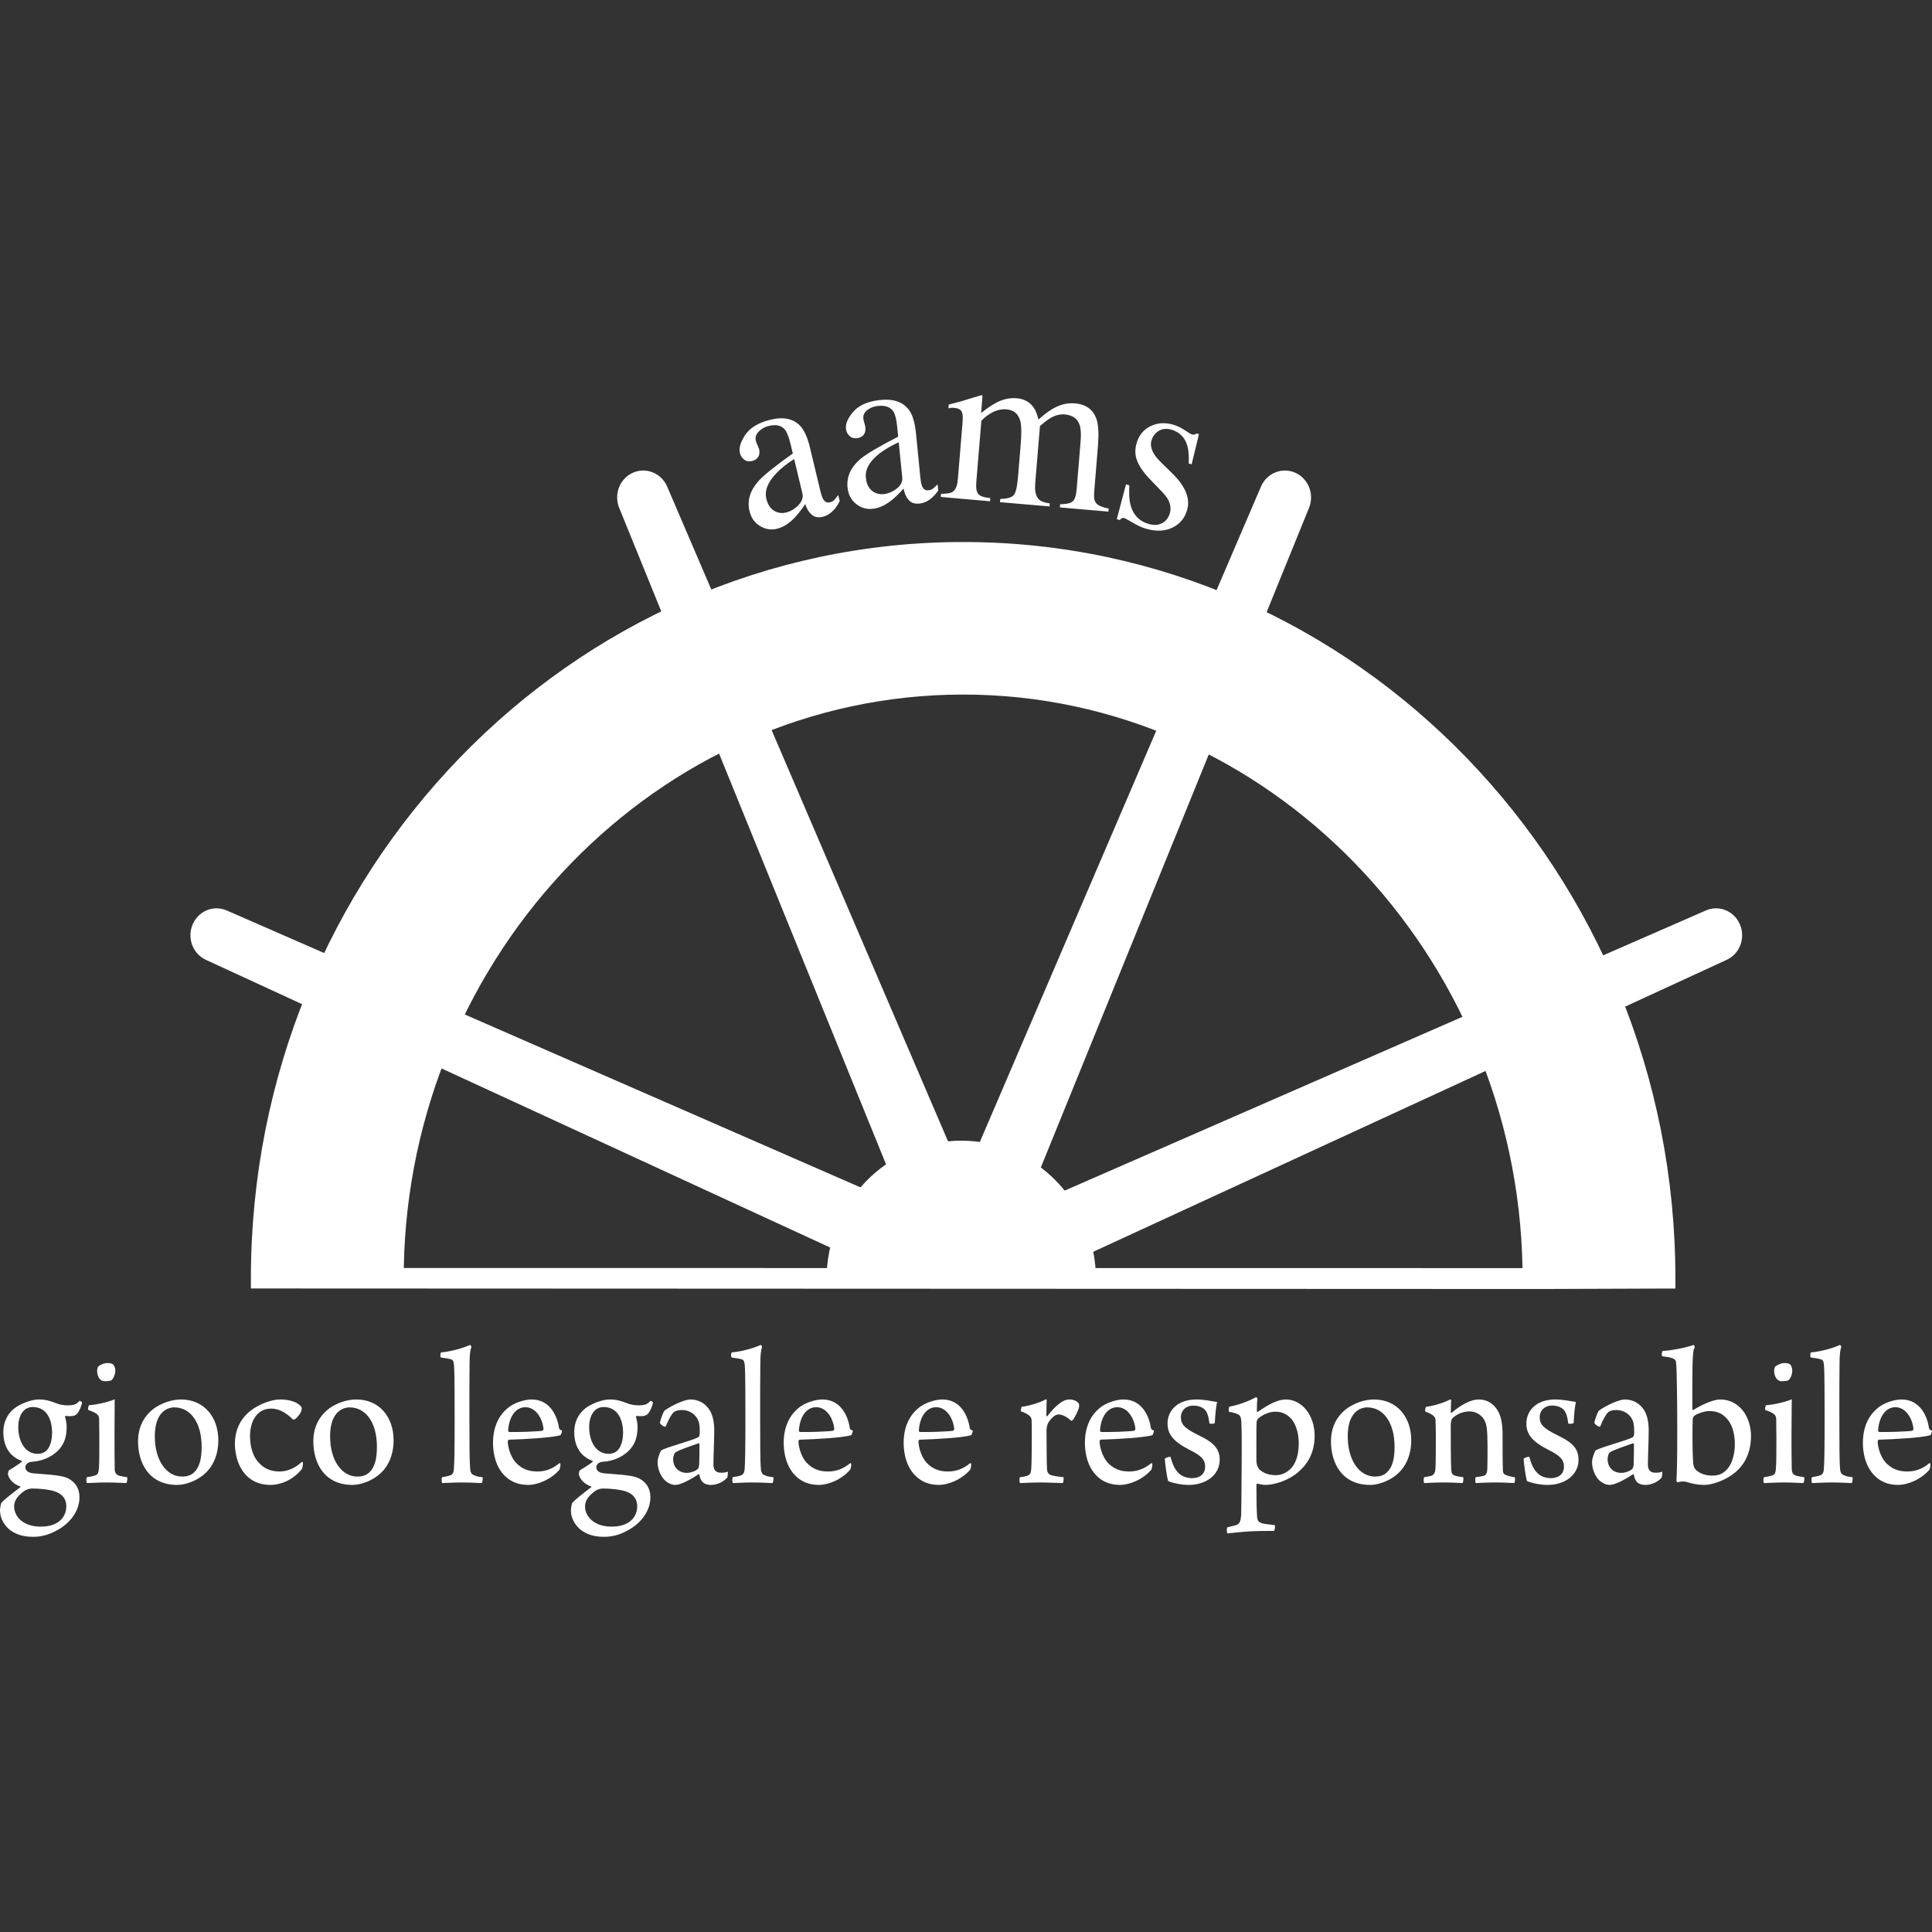 <?xml version="1.0" encoding="UTF-8"?> <svg xmlns="http://www.w3.org/2000/svg" xmlns:xlink="http://www.w3.org/1999/xlink" xmlns:svgjs="http://svgjs.com/svgjs" id="SvgjsSvg1001" width="288" height="288" version="1.1"><rect width="100%" height="100%" fill="#333333" stroke="none"/><defs id="SvgjsDefs1002"></defs><g id="SvgjsG1008"><svg xmlns="http://www.w3.org/2000/svg" fill="none" viewBox="0 0 22 13" width="288" height="288"><path fill="#ffffff" fill-rule="evenodd" d="M9.043.727C8.958.781 8.891.835 8.84.889 8.742.991 8.704 1.089 8.727 1.182 8.745 1.256 8.782 1.305 8.838 1.328 8.875 1.344 8.913 1.346 8.951 1.336 9.004 1.323 9.051 1.295 9.092 1.252 9.133 1.209 9.148 1.164 9.137 1.118L9.043.727zM8.637.978C8.698.91 8.829.805 9.028.664L9.003.56C8.983.476 8.961.42 8.937.391 8.896.343 8.834.33 8.748.352 8.707.362 8.671.383 8.64.414 8.609.445 8.597.48 8.607.519 8.609.529 8.615.545 8.625.567 8.635.589 8.641.604 8.643.61 8.654.656 8.647.692 8.622.718 8.608.733 8.589.743 8.566.749 8.53.758 8.499.753 8.474.734 8.449.714 8.433.69 8.426.66 8.412.602 8.432.533 8.486.453 8.54.372 8.633.315 8.766.281 8.921.242 9.038.267 9.118.356 9.161.406 9.196.484 9.222.593L9.341 1.088C9.352 1.135 9.363 1.167 9.374 1.184 9.393 1.216 9.418 1.228 9.451 1.22 9.469 1.215 9.484 1.208 9.494 1.199 9.505 1.189 9.522 1.169 9.545 1.137L9.562 1.205C9.544 1.243 9.522 1.276 9.498 1.303 9.46 1.345 9.418 1.372 9.372 1.384 9.318 1.398 9.274 1.389 9.241 1.359 9.208 1.329 9.184 1.29 9.17 1.24 9.122 1.31 9.08 1.363 9.043 1.401 8.981 1.464 8.917 1.503 8.852 1.52 8.783 1.538 8.718 1.528 8.656 1.491 8.593 1.454 8.553 1.397 8.535 1.321 8.506 1.201 8.54 1.087 8.637.978zM10.234.536C10.143.578 10.069.622 10.011.667 9.9.755 9.85.846 9.86.941 9.867 1.018 9.898 1.072 9.95 1.103 9.985 1.123 10.021 1.131 10.061 1.127 10.115 1.121 10.165 1.1 10.212 1.063 10.258 1.027 10.279.985 10.274.937L10.234.536zM9.798.726C9.868.668 10.012.583 10.228.472L10.217.365C10.209.279 10.194.221 10.175.189 10.141.135 10.081.113 9.993.123 9.952.127 9.913.142 9.878.168 9.842.195 9.827.228 9.831.268 9.832.278 9.836.295 9.843.318 9.85.342 9.853.357 9.854.363 9.859.41 9.847.445 9.819.467 9.802.479 9.782.487 9.759.49 9.722.494 9.693.484 9.67.461 9.648.439 9.636.412 9.633.382 9.627.323 9.656.257 9.72.185 9.784.113 9.884.07 10.021.055 10.179.038 10.292.08 10.359.18 10.395.235 10.418.318 10.43.429L10.48.936C10.485.985 10.492 1.019 10.5 1.036 10.514 1.071 10.538 1.087 10.572 1.083 10.591 1.081 10.606 1.076 10.617 1.068 10.629 1.061 10.649 1.043 10.677 1.015L10.684 1.085C10.66 1.12 10.635 1.149 10.607 1.172 10.564 1.209 10.519 1.229 10.471 1.234 10.416 1.24 10.374 1.226 10.345 1.191 10.316 1.157 10.298 1.114 10.29 1.063 10.234 1.125 10.185 1.172 10.143 1.204 10.074 1.257 10.005 1.287 9.938 1.294 9.868 1.302 9.804 1.283 9.747 1.237 9.691 1.192 9.659 1.13 9.651 1.051 9.639.929 9.688.821 9.798.726zM10.716 1.123C10.78 1.123 10.824 1.116 10.846 1.102 10.881 1.08 10.901 1.033 10.907.96L10.961.308C10.966.244 10.962.202 10.947.181 10.933.16 10.907.148 10.87.145 10.853.143 10.84.143 10.831.144 10.822.145 10.812.147 10.8.15L10.803.107 10.895.083C10.929.075 10.983.058 11.059.035 11.135.011 11.175-0 11.18 0 11.184 0 11.186.003 11.187.007 11.187.011 11.187.019 11.186.031L11.172.203C11.258.134 11.332.087 11.394.063 11.454.039 11.516.03 11.578.035 11.662.042 11.726.078 11.771.141 11.794.176 11.812.221 11.825.278 11.89.22 11.947.177 11.994.151 12.076.105 12.158.086 12.239.093 12.37.104 12.454.168 12.489.282 12.509.348 12.513.448 12.502.583L12.459 1.111C12.454 1.17 12.463 1.212 12.488 1.236 12.512 1.26 12.558 1.278 12.625 1.291L12.622 1.326 12.069 1.278 12.072 1.242C12.143 1.241 12.191 1.231 12.215 1.209 12.239 1.188 12.254 1.143 12.26 1.072L12.305.524C12.312.441 12.308.38 12.294.339 12.27.267 12.213.227 12.125.219 12.072.215 12.017.228 11.962.26 11.93.279 11.89.31 11.842.352L11.788 1.005C11.783 1.073 11.79 1.125 11.811 1.162 11.831 1.2 11.879 1.223 11.954 1.232L11.951 1.267 11.387 1.218 11.39 1.182C11.469 1.179 11.52 1.165 11.543 1.138 11.567 1.112 11.583 1.043 11.592.931L11.622.573C11.633.442 11.632.352 11.62.301 11.6.215 11.547.169 11.46.161 11.41.157 11.361.167 11.31.191 11.26.215 11.215.249 11.175.291L11.117.993C11.112 1.055 11.119 1.098 11.139 1.124 11.158 1.149 11.204 1.165 11.276 1.172L11.274 1.208 10.713 1.159 10.716 1.123zM12.822 1.015L12.86 1.026C12.854 1.125 12.859 1.203 12.877 1.262 12.908 1.369 12.976 1.437 13.083 1.467 13.142 1.484 13.193 1.48 13.236 1.456 13.28 1.431 13.309 1.392 13.323 1.338 13.332 1.304 13.331 1.268 13.319 1.231 13.308 1.193 13.282 1.153 13.24 1.108L13.129.993C13.047.911 12.989.837 12.958.769 12.926.701 12.92.63 12.94.556 12.964.464 13.016.397 13.095.356 13.174.315 13.261.308 13.357.335 13.399.347 13.444.368 13.49.398 13.536.429 13.562.444 13.569.446 13.583.45 13.594.451 13.601.449 13.608.447 13.616.443 13.623.436L13.653.444 13.569.788 13.536.778C13.54.695 13.535.627 13.52.575 13.492.48 13.431.419 13.338.392 13.282.377 13.233.382 13.192.408 13.151.434 13.124.471 13.111.519 13.091.594 13.128.676 13.222.766L13.355.897C13.498 1.039 13.553 1.173 13.52 1.299 13.495 1.396 13.439 1.465 13.353 1.507 13.267 1.549 13.168 1.554 13.055 1.522 13.008 1.509 12.956 1.486 12.901 1.453 12.845 1.42 12.812 1.402 12.801 1.399 12.791 1.396 12.782 1.397 12.773 1.402 12.764 1.407 12.757 1.413 12.75 1.422L12.717 1.412 12.822 1.015zM8.283 3.905C6.042 4.98 4.484 7.351 4.484 10.055H2.97C2.97 6.699 4.914 3.8 7.704 2.507L8.283 3.905zM14.213 2.499C17.013 3.788 18.965 6.693 18.965 10.056L17.451 10.062C17.451 7.37 15.908 5.005 13.684 3.921L14.213 2.499zM7.932 2.406C8.868 2.008 9.893 1.788 10.968 1.788 12.021 1.788 13.027 1.999 13.948 2.383L13.358 3.774C12.619 3.464 11.812 3.293 10.968 3.293 10.102 3.293 9.276 3.473 8.52 3.797L7.932 2.406z" clip-rule="evenodd" class="color20242E svgShape"></path><path fill="#ffffff" fill-rule="evenodd" d="M10.968 1.904C6.651 1.904 3.144 5.502 3.084 9.939H4.373C4.433 6.236 7.361 3.177 10.968 3.177C14.573 3.177 17.5 6.24 17.563 9.94L18.852 9.94C18.792 5.503 15.285 1.904 10.968 1.904ZM17.337 9.94C17.274 6.365 14.445 3.409 10.968 3.409C7.489 3.409 4.659 6.362 4.598 9.939L17.337 9.94ZM17.452 10.178L17.451 10.178L2.857 10.172V10.056C2.857 5.437 6.488 1.672 10.968 1.672C15.448 1.672 19.078 5.438 19.078 10.056V10.173L18.966 10.173L18.966 10.173L17.564 10.178V10.178L17.452 10.178Z" clip-rule="evenodd" class="color20242E svgShape"></path><path fill="#ffffff" fill-rule="evenodd" d="M9.412 10.071C9.412 9.197 10.099 8.489 10.946 8.489C11.793 8.489 12.48 9.197 12.48 10.071H9.412Z" clip-rule="evenodd" class="color20242E svgShape"></path><path fill="#ffffff" fill-rule="evenodd" d="M10.862 8.652C10.927 8.808 10.785 9.021 10.634 9.088 10.483 9.155 10.236 9.115 10.171 8.959L7.052 1.286C6.987 1.13 7.056.95 7.207.883 7.358.816 7.533.888 7.598 1.043L10.862 8.652zM10.014 9.115C10.165 9.182 10.202 9.437 10.137 9.593 10.071 9.748 9.864 9.894 9.714 9.826L2.347 6.431C2.197 6.364 2.128 6.183 2.193 6.028 2.259 5.872 2.434 5.801 2.585 5.869L10.014 9.115zM11.992 9.115C11.842 9.182 11.804 9.437 11.87 9.593 11.935 9.748 12.142 9.894 12.293 9.826L19.659 6.431C19.81 6.364 19.879 6.183 19.813 6.028 19.748 5.872 19.572 5.801 19.422 5.869L11.992 9.115zM11.094 8.652C11.029 8.808 11.171 9.021 11.322 9.088 11.473 9.155 11.72 9.115 11.785 8.959L14.905 1.286C14.97 1.13 14.9.95 14.749.883 14.598.816 14.423.888 14.358 1.043L11.094 8.652zM.643 11.48C.679 11.494.721 11.503.771 11.503.851 11.503.876 11.485.905 11.452.912 11.45.932 11.464.934 11.469.934 11.496.903 11.572.878 11.598.862 11.614.845 11.626.8 11.626.775 11.626.771 11.626.746 11.623.744 11.623.739 11.63.741 11.635.748 11.656.759 11.707.759 11.748.759 11.907.701 11.988.627 12.048.54 12.115.452 12.136.39 12.143.383 12.143.354 12.145.347 12.148.327 12.15.289 12.171.289 12.208.289 12.252.331 12.272.378 12.277.479 12.286.674 12.295.748 12.323.831 12.353.905 12.425.905 12.55.905 12.704.8 12.85.632 12.935.54 12.984.457 13 .376 13 .269 13 .181 12.975.107 12.917.038 12.859 0 12.776 0 12.702 0 12.681.007 12.628.016 12.614.042 12.58.137 12.506.233 12.434.233 12.434.233 12.427.231 12.427.143 12.397.096 12.332.09 12.284.09 12.275.096 12.252.099 12.245.132 12.224.215 12.173.246 12.148.251 12.143.249 12.136.244 12.134.13 12.092.038 11.993.038 11.806.038 11.707.076 11.607.163 11.538.226 11.487.361 11.434.443 11.436.522 11.436.578 11.455.643 11.48zM.755 12.653C.755 12.568.71 12.517.641 12.489.576 12.462.457 12.45.365 12.45.331 12.45.305 12.462.284 12.473.199 12.531.161 12.589.161 12.653.161 12.711.184 12.764.235 12.811.298 12.864.378 12.884.466 12.884.674 12.884.755 12.767.755 12.653zM.208 11.753C.208 11.9.276 12.055.43 12.055.464 12.055.506 12.044.533 12.014.569 11.977.593 11.905.593 11.813.593 11.674.538 11.522.372 11.522.271 11.522.208 11.614.208 11.753zM1.438 12.388C1.396 12.388 1.324 12.381 1.21 12.381 1.115 12.381 1.028 12.388.99 12.388.981 12.381.981 12.33.99 12.321 1.028 12.316 1.06 12.309 1.086 12.3 1.115 12.289 1.122 12.27 1.127 12.217 1.131 12.159 1.131 12.007 1.131 11.88 1.131 11.79 1.129 11.707 1.129 11.66 1.129 11.646 1.127 11.628 1.113 11.612 1.089 11.586 1.05 11.572 1.006 11.556.999 11.547 1.006 11.508 1.015 11.501 1.082 11.498 1.218 11.471 1.306 11.434 1.306 11.538 1.304 11.697 1.304 11.838 1.304 11.965 1.304 12.12 1.306 12.224 1.306 12.265 1.319 12.291 1.353 12.303 1.382 12.309 1.396 12.314 1.447 12.321 1.454 12.332 1.447 12.381 1.438 12.388zM1.266 11.219C1.254 11.226 1.178 11.233 1.165 11.224 1.131 11.208 1.113 11.175 1.107 11.129 1.104 11.115 1.107 11.074 1.118 11.062 1.138 11.043 1.185 11.021 1.225 11.021 1.261 11.021 1.286 11.032 1.29 11.039 1.304 11.055 1.313 11.085 1.313 11.106 1.313 11.15 1.295 11.196 1.266 11.219zM2.486 11.9C2.486 12.078 2.417 12.233 2.278 12.323 2.217 12.365 2.112 12.409 2.018 12.409 1.691 12.409 1.572 12.152 1.572 11.914 1.572 11.732 1.653 11.609 1.767 11.529 1.848 11.476 1.955 11.436 2.06 11.436 2.329 11.436 2.486 11.642 2.486 11.9zM1.877 11.559C1.819 11.598 1.763 11.681 1.763 11.857 1.763 12.129 1.895 12.314 2.074 12.314 2.121 12.314 2.173 12.303 2.211 12.265 2.271 12.208 2.296 12.115 2.296 11.974 2.296 11.707 2.175 11.526 1.984 11.526 1.948 11.526 1.906 11.538 1.877 11.559zM3.083 12.409C2.939 12.409 2.836 12.353 2.762 12.249 2.706 12.166 2.675 12.055 2.675 11.94 2.675 11.769 2.751 11.623 2.901 11.531 2.995 11.471 3.116 11.436 3.186 11.436 3.275 11.436 3.327 11.452 3.369 11.471 3.398 11.487 3.428 11.508 3.436 11.531 3.436 11.538 3.434 11.559 3.432 11.568 3.419 11.602 3.376 11.653 3.356 11.662 3.351 11.665 3.338 11.665 3.333 11.662 3.286 11.614 3.201 11.54 3.087 11.54 2.919 11.54 2.847 11.695 2.847 11.852 2.847 11.96 2.874 12.067 2.93 12.136 2.997 12.221 3.08 12.256 3.183 12.256 3.262 12.256 3.354 12.226 3.439 12.145 3.441 12.145 3.45 12.152 3.45 12.159 3.45 12.178 3.443 12.219 3.439 12.226 3.329 12.365 3.177 12.409 3.083 12.409zM4.482 11.9C4.482 12.078 4.413 12.233 4.274 12.323 4.213 12.365 4.108 12.409 4.014 12.409 3.687 12.409 3.568 12.152 3.568 11.914 3.568 11.732 3.649 11.609 3.763 11.528 3.844 11.475 3.951 11.436 4.057 11.436 4.325 11.436 4.482 11.642 4.482 11.9zM3.873 11.559C3.815 11.598 3.759 11.681 3.759 11.857 3.759 12.129 3.891 12.314 4.07 12.314 4.117 12.314 4.169 12.302 4.207 12.265 4.267 12.208 4.292 12.115 4.292 11.974 4.292 11.706 4.171 11.526 3.98 11.526 3.945 11.526 3.902 11.538 3.873 11.559zM5.034 12.321C5.076 12.314 5.106 12.309 5.132 12.298 5.157 12.286 5.166 12.266 5.168 12.233 5.175 12.159 5.177 12 5.177 11.623 5.177 11.46 5.177 11.12 5.17 11.05 5.168 11.025 5.166 10.986 5.137 10.979 5.114 10.972 5.074 10.965 5.02 10.958 5.011 10.951 5.014 10.907 5.023 10.9 5.132 10.891 5.271 10.852 5.352 10.815 5.359 10.817 5.368 10.831 5.368 10.836 5.354 10.877 5.347 10.923 5.347 11.037 5.345 11.155 5.345 11.415 5.345 11.614 5.345 11.977 5.347 12.134 5.352 12.196 5.354 12.258 5.361 12.286 5.401 12.3 5.428 12.312 5.446 12.316 5.495 12.321 5.5 12.332 5.495 12.376 5.486 12.388 5.446 12.388 5.374 12.381 5.256 12.381 5.168 12.381 5.063 12.388 5.034 12.388 5.029 12.376 5.025 12.335 5.034 12.321zM6.382 12.173C6.384 12.189 6.375 12.229 6.371 12.235 6.272 12.351 6.118 12.409 6.015 12.409 5.898 12.409 5.809 12.369 5.741 12.298 5.649 12.203 5.614 12.062 5.614 11.931 5.614 11.727 5.697 11.591 5.811 11.512 5.88 11.466 5.981 11.436 6.053 11.436 6.27 11.436 6.348 11.635 6.366 11.764 6.369 11.774 6.378 11.783 6.4 11.79 6.402 11.799 6.389 11.838 6.382 11.843 6.288 11.871 5.983 11.889 5.795 11.894 5.786 11.896 5.782 11.907 5.782 11.919 5.786 11.998 5.82 12.095 5.874 12.155 5.941 12.226 6.017 12.256 6.118 12.256 6.207 12.256 6.29 12.229 6.373 12.159 6.375 12.161 6.38 12.166 6.382 12.173zM5.786 11.79C5.786 11.794 5.791 11.806 5.797 11.806 5.869 11.81 6.133 11.801 6.178 11.792 6.183 11.787 6.189 11.78 6.189 11.771 6.178 11.656 6.104 11.524 5.983 11.524 5.876 11.524 5.797 11.626 5.786 11.79zM7.144 11.48C7.18 11.494 7.222 11.503 7.272 11.503 7.352 11.503 7.377 11.485 7.406 11.452 7.413 11.45 7.433 11.464 7.435 11.469 7.435 11.496 7.404 11.572 7.379 11.598 7.363 11.614 7.345 11.626 7.301 11.626 7.276 11.626 7.272 11.626 7.247 11.623 7.245 11.623 7.24 11.63 7.242 11.635 7.249 11.656 7.26 11.706 7.26 11.748 7.26 11.907 7.202 11.988 7.128 12.048 7.041 12.115 6.953 12.136 6.891 12.143 6.884 12.143 6.855 12.145 6.848 12.148 6.828 12.15 6.79 12.171 6.79 12.208 6.79 12.252 6.832 12.272 6.879 12.277 6.98 12.286 7.175 12.295 7.249 12.323 7.332 12.353 7.406 12.425 7.406 12.55 7.406 12.704 7.301 12.85 7.133 12.935 7.041 12.984 6.958 13 6.877 13 6.77 13 6.682 12.975 6.609 12.917 6.539 12.859 6.501 12.776 6.501 12.702 6.501 12.681 6.508 12.628 6.517 12.614 6.544 12.58 6.638 12.506 6.734 12.434 6.734 12.434 6.734 12.427 6.732 12.427 6.644 12.397 6.597 12.332 6.591 12.284 6.591 12.275 6.597 12.252 6.6 12.245 6.633 12.224 6.716 12.173 6.747 12.148 6.752 12.143 6.75 12.136 6.745 12.134 6.631 12.092 6.539 11.993 6.539 11.806 6.539 11.706 6.577 11.607 6.664 11.538 6.727 11.487 6.862 11.434 6.945 11.436 7.023 11.436 7.079 11.455 7.144 11.48zM7.256 12.653C7.256 12.568 7.211 12.517 7.142 12.489 7.077 12.462 6.958 12.45 6.866 12.45 6.832 12.45 6.806 12.462 6.785 12.473 6.7 12.531 6.662 12.589 6.662 12.653 6.662 12.711 6.685 12.764 6.736 12.81 6.799 12.864 6.879 12.884 6.967 12.884 7.175 12.884 7.256 12.767 7.256 12.653zM6.709 11.753C6.709 11.9 6.777 12.055 6.931 12.055 6.965 12.055 7.007 12.044 7.034 12.014 7.07 11.977 7.095 11.905 7.095 11.813 7.095 11.674 7.039 11.522 6.873 11.522 6.772 11.522 6.709 11.614 6.709 11.753zM7.934 11.644C7.896 11.586 7.831 11.556 7.764 11.556 7.714 11.556 7.685 11.57 7.674 11.579 7.649 11.598 7.609 11.672 7.58 11.745 7.573 11.755 7.513 11.72 7.515 11.699 7.52 11.667 7.553 11.577 7.567 11.563 7.663 11.494 7.804 11.436 7.86 11.436 7.959 11.436 8.033 11.482 8.082 11.559 8.12 11.623 8.133 11.704 8.133 11.787 8.133 11.907 8.124 12.085 8.124 12.178 8.124 12.226 8.142 12.27 8.21 12.27 8.245 12.27 8.261 12.268 8.288 12.258 8.29 12.268 8.286 12.321 8.279 12.328 8.225 12.388 8.147 12.409 8.095 12.409 8.033 12.409 7.997 12.383 7.981 12.348 7.972 12.335 7.968 12.309 7.963 12.291 7.963 12.288 7.956 12.286 7.954 12.288 7.84 12.362 7.746 12.409 7.688 12.409 7.645 12.409 7.6 12.385 7.565 12.351 7.52 12.3 7.488 12.228 7.488 12.148 7.488 12.104 7.517 12.032 7.529 12.016 7.602 11.974 7.867 11.91 7.952 11.866 7.956 11.863 7.965 11.85 7.965 11.843 7.97 11.822 7.968 11.796 7.968 11.78 7.968 11.734 7.961 11.683 7.934 11.644zM7.954 11.935C7.871 11.965 7.728 12.011 7.688 12.041 7.679 12.046 7.665 12.09 7.665 12.115 7.665 12.205 7.726 12.272 7.822 12.272 7.851 12.272 7.901 12.261 7.936 12.235 7.952 12.226 7.959 12.208 7.961 12.182 7.965 12.134 7.965 11.983 7.965 11.944 7.965 11.942 7.959 11.933 7.954 11.935zM8.344 12.321C8.387 12.314 8.416 12.309 8.443 12.298 8.467 12.286 8.476 12.266 8.479 12.233 8.485 12.159 8.488 12 8.488 11.623 8.488 11.46 8.488 11.12 8.481 11.05 8.479 11.025 8.476 10.986 8.447 10.979 8.425 10.972 8.385 10.965 8.331 10.958 8.322 10.951 8.324 10.907 8.333 10.9 8.443 10.891 8.582 10.852 8.662 10.815 8.669 10.817 8.678 10.831 8.678 10.836 8.665 10.877 8.658 10.923 8.658 11.037 8.656 11.155 8.656 11.415 8.656 11.614 8.656 11.977 8.658 12.134 8.662 12.196 8.665 12.258 8.671 12.286 8.712 12.3 8.739 12.312 8.756 12.316 8.806 12.321 8.81 12.332 8.806 12.376 8.797 12.388 8.756 12.388 8.685 12.381 8.566 12.381 8.479 12.381 8.373 12.388 8.344 12.388 8.34 12.376 8.335 12.335 8.344 12.321zM9.693 12.173C9.695 12.189 9.686 12.229 9.681 12.235 9.583 12.351 9.428 12.409 9.325 12.409 9.209 12.409 9.119 12.369 9.052 12.298 8.96 12.203 8.924 12.062 8.924 11.931 8.924 11.727 9.007 11.591 9.121 11.512 9.191 11.466 9.292 11.436 9.363 11.436 9.581 11.436 9.659 11.635 9.677 11.764 9.679 11.774 9.688 11.783 9.711 11.79 9.713 11.799 9.699 11.838 9.693 11.843 9.599 11.871 9.294 11.889 9.106 11.894 9.097 11.896 9.092 11.907 9.092 11.919 9.097 11.998 9.13 12.095 9.184 12.155 9.251 12.226 9.328 12.256 9.428 12.256 9.518 12.256 9.601 12.229 9.684 12.159 9.686 12.161 9.69 12.166 9.693 12.173zM9.097 11.79C9.097 11.794 9.101 11.806 9.108 11.806 9.18 11.81 9.444 11.801 9.489 11.792 9.493 11.787 9.5 11.78 9.5 11.771 9.489 11.656 9.415 11.524 9.294 11.524 9.186 11.524 9.108 11.626 9.097 11.79zM11.059 12.173C11.061 12.189 11.052 12.229 11.048 12.235 10.949 12.351 10.794 12.409 10.691 12.409 10.575 12.409 10.486 12.369 10.418 12.298 10.326 12.203 10.29 12.062 10.29 11.931 10.29 11.727 10.373 11.591 10.488 11.512 10.557 11.466 10.658 11.436 10.73 11.436 10.947 11.436 11.025 11.635 11.043 11.764 11.045 11.774 11.054 11.783 11.077 11.79 11.079 11.799 11.066 11.838 11.059 11.843 10.965 11.871 10.66 11.889 10.472 11.894 10.463 11.896 10.459 11.907 10.459 11.919 10.463 11.998 10.497 12.095 10.55 12.155 10.617 12.226 10.694 12.256 10.794 12.256 10.884 12.256 10.967 12.229 11.05 12.159 11.052 12.161 11.057 12.166 11.059 12.173zM10.463 11.79C10.463 11.794 10.467 11.806 10.474 11.806 10.546 11.81 10.81 11.801 10.855 11.792 10.86 11.787 10.866 11.78 10.866 11.771 10.855 11.656 10.781 11.524 10.66 11.524 10.553 11.524 10.474 11.626 10.463 11.79zM12.287 11.487C12.289 11.494 12.289 11.515 12.287 11.524 12.282 11.552 12.24 11.642 12.217 11.669 12.215 11.672 12.202 11.679 12.199 11.679 12.157 11.642 12.105 11.607 12.054 11.607 12.009 11.607 11.964 11.656 11.935 11.704 11.928 11.718 11.917 11.753 11.917 11.783 11.917 11.94 11.919 12.178 11.922 12.224 11.924 12.263 11.935 12.286 11.969 12.298 12.009 12.309 12.06 12.316 12.11 12.321 12.114 12.332 12.112 12.379 12.101 12.388 12.074 12.388 11.928 12.381 11.839 12.381 11.769 12.381 11.655 12.386 11.615 12.388 11.608 12.379 11.606 12.33 11.615 12.321 11.642 12.319 11.677 12.312 11.702 12.303 11.725 12.293 11.738 12.279 11.742 12.238 11.747 12.201 11.749 12.009 11.749 11.85 11.749 11.764 11.749 11.695 11.747 11.667 11.742 11.635 11.725 11.607 11.624 11.57 11.624 11.559 11.628 11.524 11.635 11.519 11.716 11.51 11.848 11.471 11.908 11.434 11.913 11.434 11.919 11.438 11.919 11.443 11.917 11.476 11.915 11.577 11.915 11.621 11.915 11.628 11.922 11.628 11.926 11.626 11.969 11.57 12.016 11.517 12.067 11.48 12.103 11.452 12.139 11.436 12.181 11.436 12.224 11.436 12.269 11.455 12.287 11.487zM13.122 12.173C13.124 12.189 13.115 12.228 13.111 12.235 13.012 12.351 12.857 12.409 12.754 12.409 12.638 12.409 12.548 12.369 12.481 12.298 12.389 12.203 12.354 12.062 12.354 11.93 12.354 11.727 12.436 11.591 12.551 11.512 12.62 11.466 12.721 11.436 12.793 11.436 13.01 11.436 13.088 11.635 13.106 11.764 13.108 11.773 13.117 11.783 13.14 11.79 13.142 11.799 13.129 11.838 13.122 11.843 13.028 11.87 12.723 11.889 12.535 11.893 12.526 11.896 12.521 11.907 12.521 11.919 12.526 11.997 12.56 12.095 12.613 12.155 12.681 12.226 12.757 12.256 12.857 12.256 12.947 12.256 13.03 12.228 13.113 12.159 13.115 12.161 13.12 12.166 13.122 12.173zM12.526 11.79C12.526 11.794 12.53 11.806 12.537 11.806 12.609 11.81 12.873 11.801 12.918 11.792 12.922 11.787 12.929 11.78 12.929 11.771 12.918 11.656 12.844 11.524 12.723 11.524 12.616 11.524 12.537 11.625 12.526 11.79zM13.833 11.704C13.826 11.713 13.781 11.716 13.772 11.709 13.759 11.609 13.741 11.561 13.696 11.533 13.667 11.515 13.631 11.506 13.586 11.506 13.51 11.506 13.447 11.556 13.447 11.639 13.447 11.718 13.485 11.764 13.656 11.847 13.841 11.935 13.889 12.014 13.889 12.124 13.889 12.291 13.738 12.409 13.537 12.409 13.454 12.409 13.353 12.388 13.302 12.365 13.286 12.312 13.266 12.164 13.264 12.111 13.27 12.101 13.317 12.085 13.329 12.09 13.36 12.21 13.402 12.27 13.461 12.305 13.494 12.323 13.539 12.332 13.573 12.332 13.665 12.332 13.723 12.282 13.723 12.203 13.723 12.12 13.68 12.076 13.541 12.007 13.36 11.914 13.295 11.831 13.295 11.709 13.295 11.566 13.405 11.436 13.624 11.436 13.676 11.436 13.732 11.443 13.77 11.45 13.806 11.457 13.841 11.462 13.859 11.464 13.844 11.533 13.839 11.609 13.833 11.704zM14 11.517C14.079 11.506 14.22 11.457 14.3 11.411 14.305 11.406 14.318 11.422 14.318 11.427 14.314 11.457 14.312 11.531 14.312 11.572 14.312 11.577 14.32 11.579 14.323 11.577 14.473 11.471 14.569 11.436 14.643 11.436 14.733 11.436 14.813 11.482 14.865 11.543 14.941 11.63 14.97 11.748 14.97 11.845 14.97 12.039 14.896 12.168 14.775 12.27 14.666 12.36 14.513 12.409 14.408 12.409 14.386 12.409 14.35 12.402 14.318 12.395 14.316 12.393 14.307 12.399 14.307 12.402 14.307 12.559 14.309 12.681 14.314 12.762 14.316 12.813 14.33 12.838 14.381 12.848 14.41 12.855 14.469 12.861 14.515 12.866 14.522 12.878 14.518 12.926 14.506 12.933H14.417C14.195 12.933 14.063 12.954 13.976 12.961 13.969 12.949 13.967 12.903 13.976 12.892L14.072 12.868C14.117 12.852 14.126 12.829 14.133 12.755 14.135 12.686 14.137 12.545 14.139 12.171 14.141 11.866 14.139 11.767 14.135 11.686 14.133 11.642 14.123 11.621 14.101 11.607 14.076 11.593 14.041 11.584 13.996 11.577 13.989 11.566 13.991 11.526 14 11.517zM14.332 11.649C14.32 11.656 14.309 11.679 14.309 11.697 14.305 11.755 14.307 12.057 14.307 12.136 14.309 12.187 14.327 12.222 14.352 12.242 14.397 12.279 14.455 12.298 14.529 12.298 14.576 12.298 14.634 12.282 14.686 12.235 14.753 12.178 14.789 12.069 14.789 11.937 14.789 11.834 14.764 11.734 14.713 11.667 14.661 11.603 14.596 11.575 14.522 11.575 14.46 11.575 14.388 11.603 14.332 11.649zM16.07 11.9C16.07 12.078 16.001 12.233 15.862 12.323 15.801 12.365 15.696 12.409 15.602 12.409 15.275 12.409 15.156 12.152 15.156 11.914 15.156 11.732 15.237 11.609 15.351 11.529 15.432 11.476 15.539 11.436 15.645 11.436 15.913 11.436 16.07 11.642 16.07 11.9zM15.461 11.559C15.403 11.598 15.347 11.681 15.347 11.857 15.347 12.129 15.479 12.314 15.658 12.314 15.705 12.314 15.757 12.303 15.794 12.265 15.855 12.208 15.88 12.115 15.88 11.974 15.88 11.707 15.759 11.526 15.568 11.526 15.533 11.526 15.49 11.538 15.461 11.559zM16.299 12.305C16.33 12.295 16.344 12.263 16.346 12.224 16.35 12.152 16.35 11.991 16.35 11.845 16.35 11.755 16.348 11.695 16.346 11.66 16.339 11.628 16.312 11.605 16.229 11.572 16.225 11.559 16.232 11.526 16.241 11.519 16.33 11.51 16.46 11.466 16.516 11.434 16.518 11.436 16.525 11.443 16.525 11.45 16.523 11.476 16.52 11.543 16.52 11.582 16.52 11.586 16.527 11.589 16.532 11.586 16.648 11.487 16.758 11.436 16.836 11.436 16.933 11.436 17.002 11.48 17.051 11.556 17.094 11.626 17.11 11.718 17.11 11.829 17.11 11.958 17.11 12.166 17.114 12.247 17.114 12.265 17.121 12.284 17.137 12.291 17.172 12.309 17.204 12.314 17.248 12.321 17.255 12.332 17.253 12.376 17.242 12.388 17.21 12.388 17.143 12.381 17.027 12.381 16.924 12.381 16.859 12.386 16.805 12.388 16.798 12.379 16.796 12.33 16.805 12.321 16.848 12.316 16.883 12.309 16.897 12.305 16.928 12.293 16.935 12.27 16.937 12.21 16.939 12.081 16.942 11.847 16.93 11.762 16.926 11.725 16.91 11.662 16.868 11.626 16.836 11.596 16.794 11.572 16.729 11.572 16.664 11.572 16.594 11.6 16.543 11.646 16.529 11.66 16.52 11.681 16.52 11.729 16.52 11.894 16.52 12.118 16.525 12.224 16.527 12.277 16.536 12.293 16.568 12.303 16.592 12.312 16.626 12.316 16.662 12.321 16.666 12.33 16.664 12.376 16.655 12.388 16.621 12.388 16.559 12.381 16.435 12.381 16.326 12.381 16.245 12.388 16.218 12.388 16.209 12.379 16.209 12.33 16.218 12.321 16.25 12.316 16.272 12.312 16.299 12.305zM17.919 11.704C17.912 11.713 17.867 11.716 17.858 11.709 17.845 11.609 17.827 11.561 17.782 11.533 17.753 11.515 17.717 11.505 17.672 11.505 17.596 11.505 17.533 11.556 17.533 11.639 17.533 11.718 17.571 11.764 17.742 11.847 17.928 11.935 17.975 12.014 17.975 12.124 17.975 12.291 17.825 12.409 17.623 12.409 17.54 12.409 17.439 12.388 17.388 12.365 17.372 12.312 17.352 12.164 17.35 12.111 17.356 12.101 17.403 12.085 17.415 12.09 17.446 12.21 17.488 12.27 17.547 12.305 17.58 12.323 17.625 12.332 17.659 12.332 17.75 12.332 17.809 12.282 17.809 12.203 17.809 12.12 17.766 12.076 17.627 12.007 17.446 11.914 17.381 11.831 17.381 11.709 17.381 11.566 17.491 11.436 17.71 11.436 17.762 11.436 17.818 11.443 17.856 11.45 17.892 11.457 17.928 11.461 17.945 11.464 17.93 11.533 17.925 11.609 17.919 11.704zM18.575 11.644C18.537 11.586 18.471 11.556 18.404 11.556 18.355 11.556 18.326 11.57 18.315 11.579 18.29 11.598 18.25 11.672 18.221 11.745 18.214 11.755 18.154 11.72 18.156 11.699 18.16 11.667 18.194 11.577 18.207 11.563 18.304 11.494 18.445 11.436 18.501 11.436 18.599 11.436 18.673 11.482 18.723 11.559 18.761 11.623 18.774 11.704 18.774 11.787 18.774 11.907 18.765 12.085 18.765 12.178 18.765 12.226 18.783 12.27 18.85 12.27 18.886 12.27 18.902 12.268 18.928 12.258 18.931 12.268 18.926 12.321 18.92 12.328 18.866 12.388 18.788 12.409 18.736 12.409 18.673 12.409 18.637 12.383 18.622 12.348 18.613 12.335 18.608 12.309 18.604 12.291 18.604 12.288 18.597 12.286 18.595 12.288 18.481 12.362 18.386 12.409 18.328 12.409 18.286 12.409 18.241 12.385 18.205 12.351 18.16 12.3 18.129 12.228 18.129 12.148 18.129 12.104 18.158 12.032 18.169 12.016 18.243 11.974 18.507 11.91 18.593 11.866 18.597 11.863 18.606 11.85 18.606 11.843 18.611 11.822 18.608 11.796 18.608 11.78 18.608 11.734 18.602 11.683 18.575 11.644zM18.595 11.935C18.512 11.965 18.369 12.011 18.328 12.041 18.319 12.046 18.306 12.09 18.306 12.115 18.306 12.205 18.366 12.272 18.463 12.272 18.492 12.272 18.541 12.261 18.577 12.235 18.593 12.226 18.599 12.208 18.602 12.182 18.606 12.134 18.606 11.983 18.606 11.944 18.606 11.942 18.599 11.933 18.595 11.935zM19.84 11.556C19.916 11.644 19.939 11.769 19.939 11.85 19.939 12.051 19.858 12.194 19.739 12.282 19.645 12.356 19.497 12.409 19.408 12.409 19.334 12.409 19.269 12.395 19.208 12.376 19.184 12.369 19.155 12.365 19.105 12.379 19.101 12.379 19.09 12.369 19.09 12.365 19.096 12.247 19.099 12.132 19.099 11.804 19.099 11.522 19.096 11.127 19.087 11.03 19.085 10.991 19.076 10.977 19.04 10.965 19.016 10.956 18.973 10.949 18.928 10.944 18.919 10.933 18.922 10.894 18.933 10.884 19.047 10.877 19.208 10.843 19.285 10.815 19.291 10.815 19.3 10.838 19.298 10.845 19.28 10.873 19.271 10.91 19.271 11.298V11.55C19.271 11.554 19.28 11.556 19.285 11.554 19.39 11.489 19.515 11.436 19.587 11.436 19.699 11.436 19.784 11.487 19.84 11.556zM19.298 11.619C19.289 11.626 19.28 11.635 19.276 11.653 19.271 11.704 19.271 12.021 19.278 12.115 19.28 12.203 19.296 12.222 19.316 12.242 19.37 12.289 19.439 12.303 19.5 12.303 19.569 12.303 19.625 12.282 19.674 12.222 19.724 12.164 19.755 12.055 19.755 11.949 19.755 11.82 19.724 11.737 19.683 11.677 19.621 11.593 19.547 11.568 19.466 11.568 19.408 11.568 19.332 11.596 19.298 11.619zM20.535 12.388C20.492 12.388 20.421 12.381 20.306 12.381 20.212 12.381 20.125 12.388 20.087 12.388 20.078 12.381 20.078 12.33 20.087 12.321 20.125 12.316 20.156 12.309 20.183 12.3 20.212 12.289 20.219 12.27 20.223 12.217 20.228 12.159 20.228 12.007 20.228 11.88 20.228 11.79 20.226 11.707 20.226 11.66 20.226 11.646 20.223 11.628 20.21 11.612 20.185 11.586 20.147 11.572 20.102 11.556 20.096 11.547 20.102 11.508 20.111 11.501 20.179 11.498 20.315 11.471 20.403 11.434 20.403 11.538 20.4 11.697 20.4 11.838 20.4 11.965 20.4 12.12 20.403 12.224 20.403 12.265 20.416 12.291 20.45 12.303 20.479 12.309 20.492 12.314 20.544 12.321 20.55 12.332 20.544 12.381 20.535 12.388zM20.362 11.219C20.351 11.226 20.275 11.233 20.262 11.224 20.228 11.208 20.21 11.175 20.203 11.129 20.201 11.115 20.203 11.074 20.215 11.062 20.235 11.043 20.282 11.021 20.322 11.021 20.358 11.021 20.383 11.032 20.387 11.039 20.4 11.055 20.409 11.085 20.409 11.106 20.409 11.15 20.392 11.196 20.362 11.219zM20.633 12.321C20.676 12.314 20.705 12.309 20.732 12.298 20.756 12.286 20.766 12.266 20.768 12.233 20.775 12.159 20.777 12 20.777 11.623 20.777 11.46 20.777 11.12 20.77 11.05 20.768 11.025 20.766 10.986 20.736 10.979 20.714 10.972 20.674 10.965 20.62 10.958 20.611 10.951 20.613 10.907 20.622 10.9 20.732 10.891 20.871 10.852 20.951 10.815 20.958 10.817 20.967 10.831 20.967 10.836 20.954 10.877 20.947 10.923 20.947 11.037 20.945 11.155 20.945 11.415 20.945 11.614 20.945 11.977 20.947 12.134 20.951 12.196 20.954 12.258 20.96 12.286 21.001 12.3 21.028 12.312 21.046 12.316 21.095 12.321 21.099 12.332 21.095 12.376 21.086 12.388 21.046 12.388 20.974 12.381 20.855 12.381 20.768 12.381 20.663 12.388 20.633 12.388 20.629 12.376 20.624 12.335 20.633 12.321zM21.982 12.173C21.984 12.189 21.975 12.229 21.971 12.235 21.872 12.351 21.718 12.409 21.614 12.409 21.498 12.409 21.408 12.369 21.341 12.298 21.249 12.203 21.213 12.062 21.213 11.931 21.213 11.727 21.296 11.591 21.411 11.512 21.48 11.466 21.581 11.436 21.652 11.436 21.87 11.436 21.948 11.635 21.966 11.764 21.968 11.774 21.977 11.783 22 11.79 22.002 11.799 21.988 11.838 21.982 11.843 21.888 11.871 21.583 11.889 21.395 11.894 21.386 11.896 21.381 11.907 21.381 11.919 21.386 11.998 21.419 12.095 21.473 12.155 21.541 12.226 21.617 12.256 21.718 12.256 21.807 12.256 21.89 12.229 21.973 12.159 21.975 12.161 21.98 12.166 21.982 12.173zM21.386 11.79C21.386 11.794 21.39 11.806 21.397 11.806 21.469 11.81 21.733 11.801 21.778 11.792 21.782 11.787 21.789 11.78 21.789 11.771 21.778 11.656 21.704 11.524 21.583 11.524 21.476 11.524 21.397 11.626 21.386 11.79z" clip-rule="evenodd" class="color20242E svgShape"></path></svg></g></svg> 